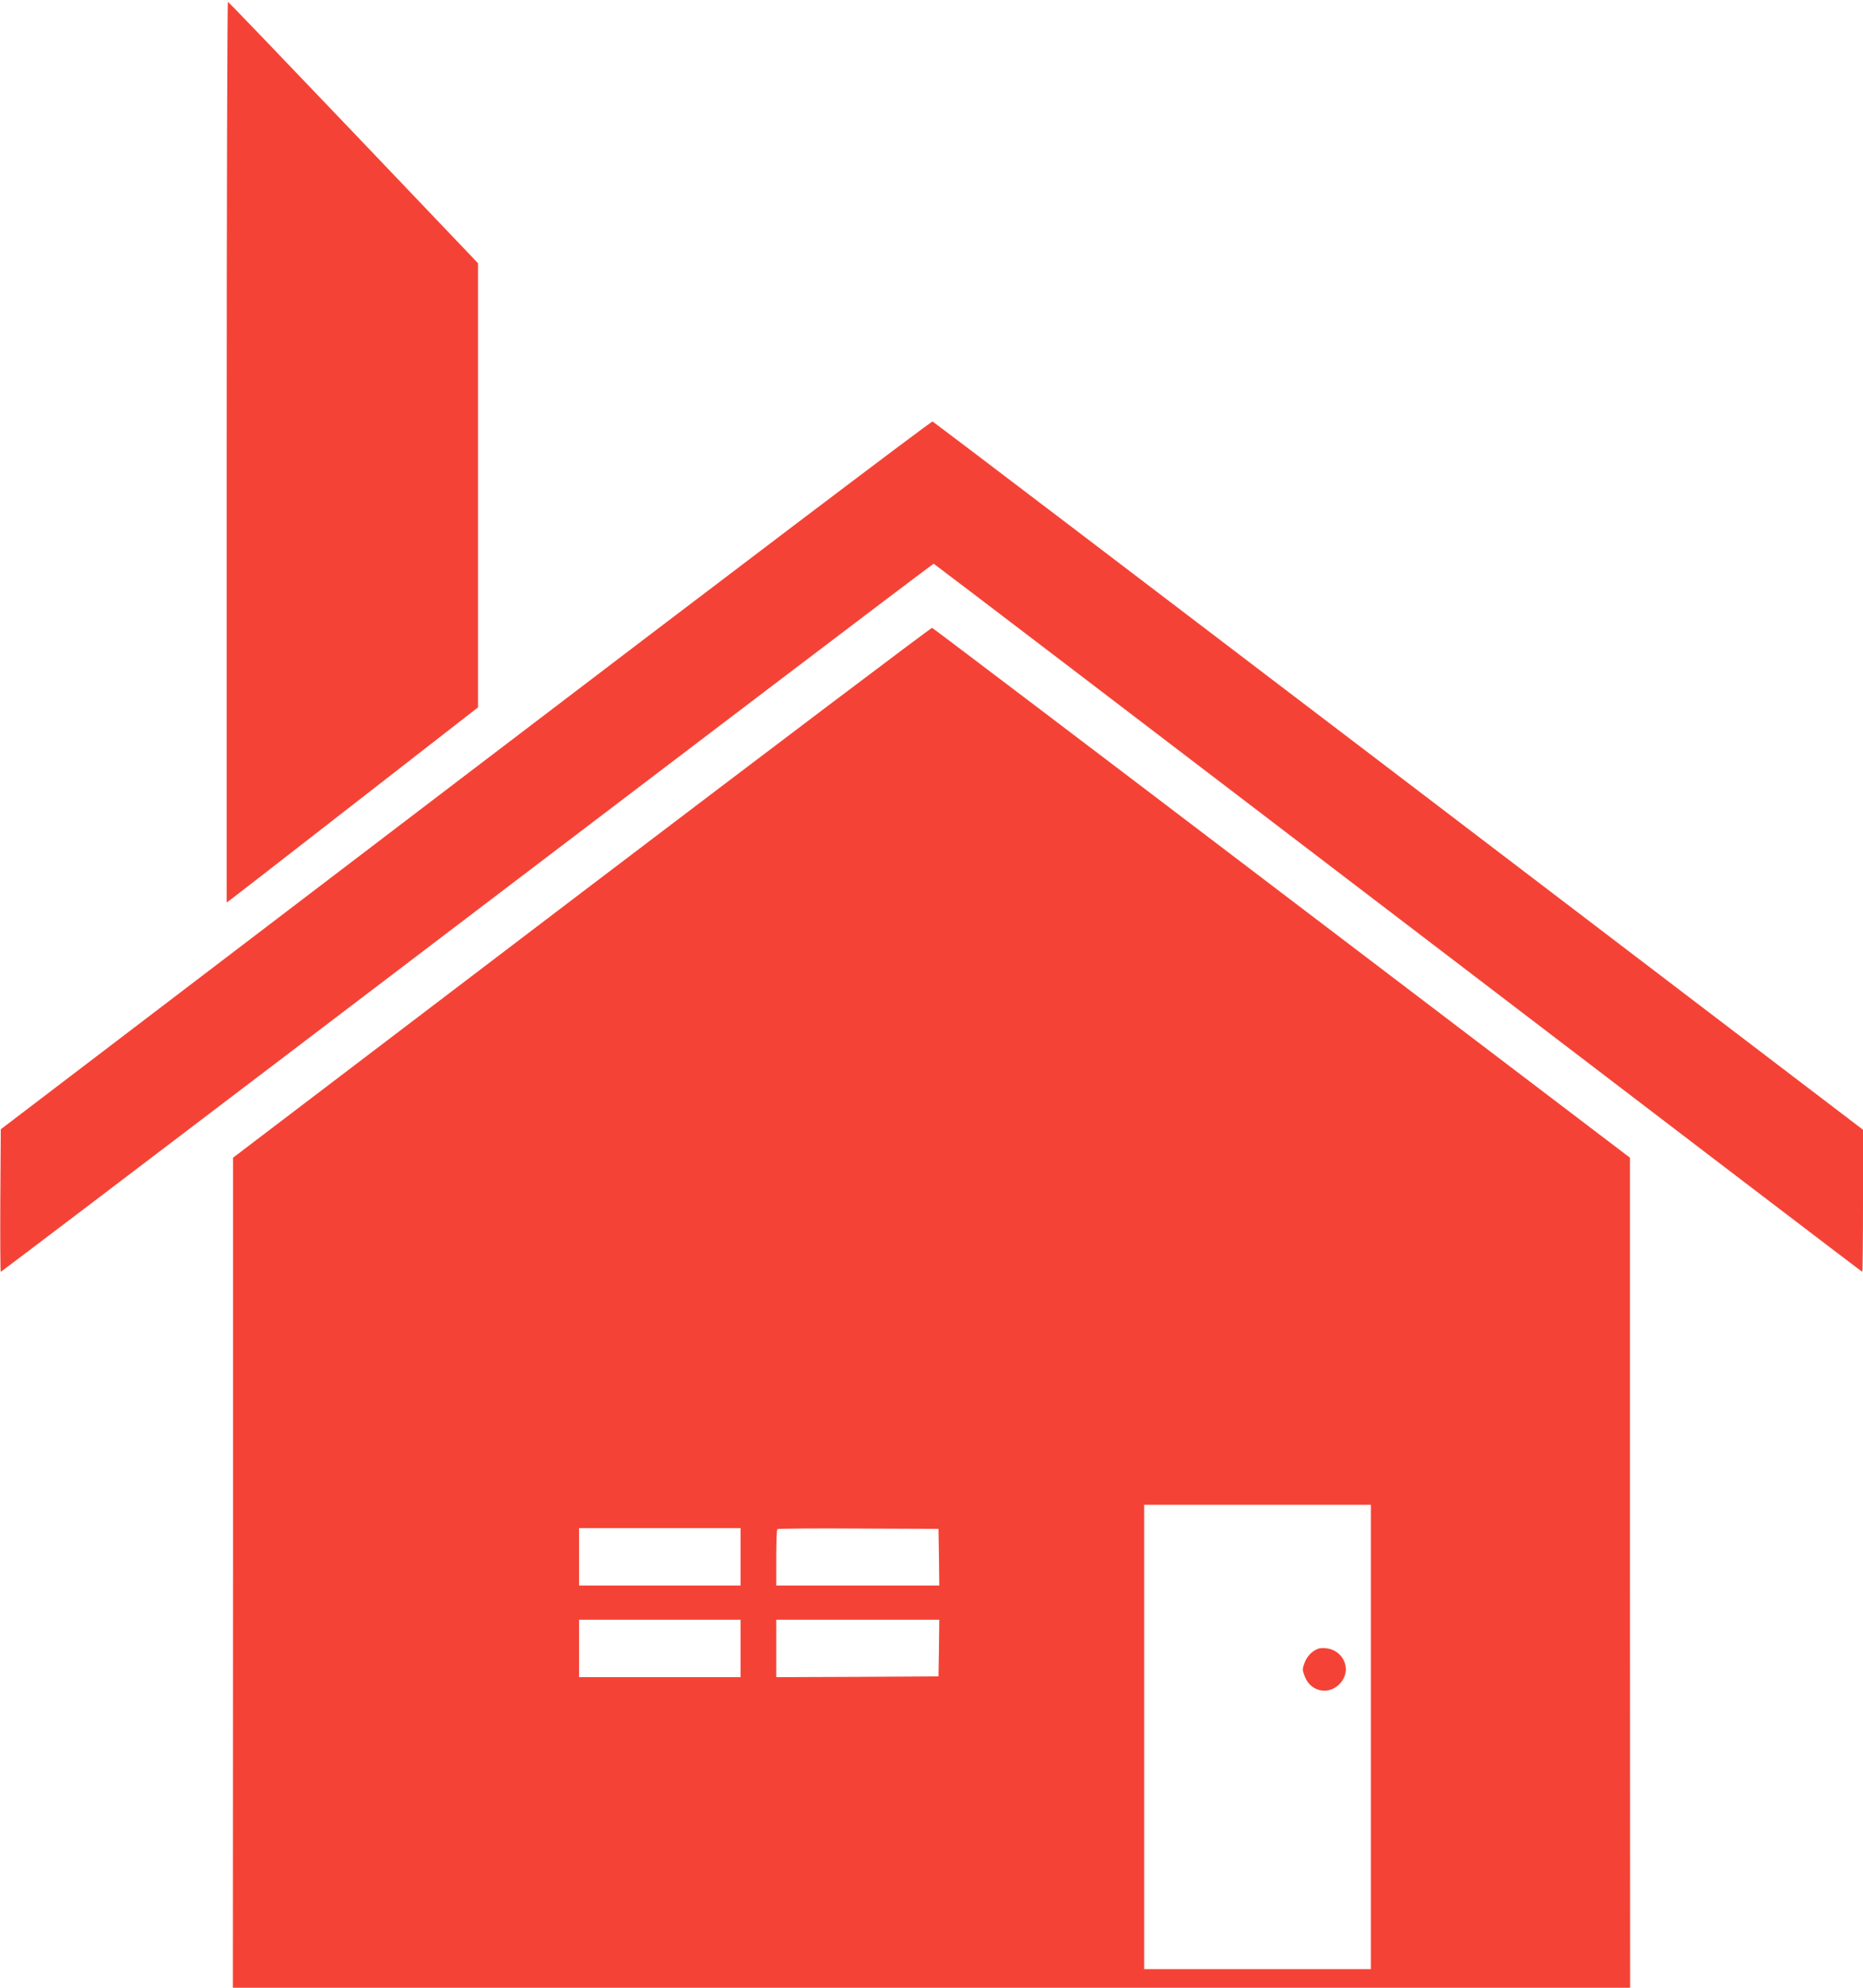 <?xml version="1.0" standalone="no"?>
<!DOCTYPE svg PUBLIC "-//W3C//DTD SVG 20010904//EN"
 "http://www.w3.org/TR/2001/REC-SVG-20010904/DTD/svg10.dtd">
<svg version="1.0" xmlns="http://www.w3.org/2000/svg"
 width="1200pt" height="1280pt" viewBox="0 0 1200 1280"
 preserveAspectRatio="xMidYMid meet">
<g transform="translate(0,1280) scale(0.1,-0.1)"
fill="#f44336" stroke="none">
<path d="M1460 9890 l0 -2902 45 34 c24 18 389 301 809 628 l765 595 0 1430 0
1430 -801 840 c-441 462 -805 842 -810 843 -4 2 -8 -1302 -8 -2898z"/>
<path d="M2999 7809 l-2994 -2281 -3 -459 c-1 -252 0 -459 3 -459 2 0 870 658
1927 1462 1058 804 2407 1830 3000 2280 592 450 1079 818 1082 818 3 0 1349
-1026 2991 -2280 1642 -1254 2988 -2280 2990 -2280 3 0 5 206 5 458 l0 457
-2990 2278 c-1645 1253 -2996 2280 -3003 2283 -8 3 -1361 -1022 -3008 -2277z"/>
<path d="M3747 7053 l-2246 -1708 0 -2672 -1 -2673 4500 0 4500 0 -1 2673 0
2672 -2242 1704 c-1233 938 -2247 1706 -2253 1708 -6 2 -1021 -765 -2257
-1704z m5083 -5438 l0 -1495 -730 0 -730 0 0 1495 0 1495 730 0 730 0 0 -1495z
m-4060 1160 l0 -185 -520 0 -520 0 0 185 0 185 520 0 520 0 0 -185z m1278 -2
l2 -183 -525 0 -525 0 0 178 c0 98 3 182 7 185 3 4 238 6 522 4 l516 -2 3
-182z m-1278 -588 l0 -185 -520 0 -520 0 0 185 0 185 520 0 520 0 0 -185z
m1278 3 l-3 -183 -522 -3 -523 -2 0 185 0 185 525 0 525 0 -2 -182z"/>
<path d="M8490 2183 c-40 -16 -70 -47 -86 -88 -16 -43 -16 -47 0 -90 42 -110
177 -125 243 -26 56 84 -1 196 -104 207 -21 2 -45 1 -53 -3z"/>
</g>
</svg>
